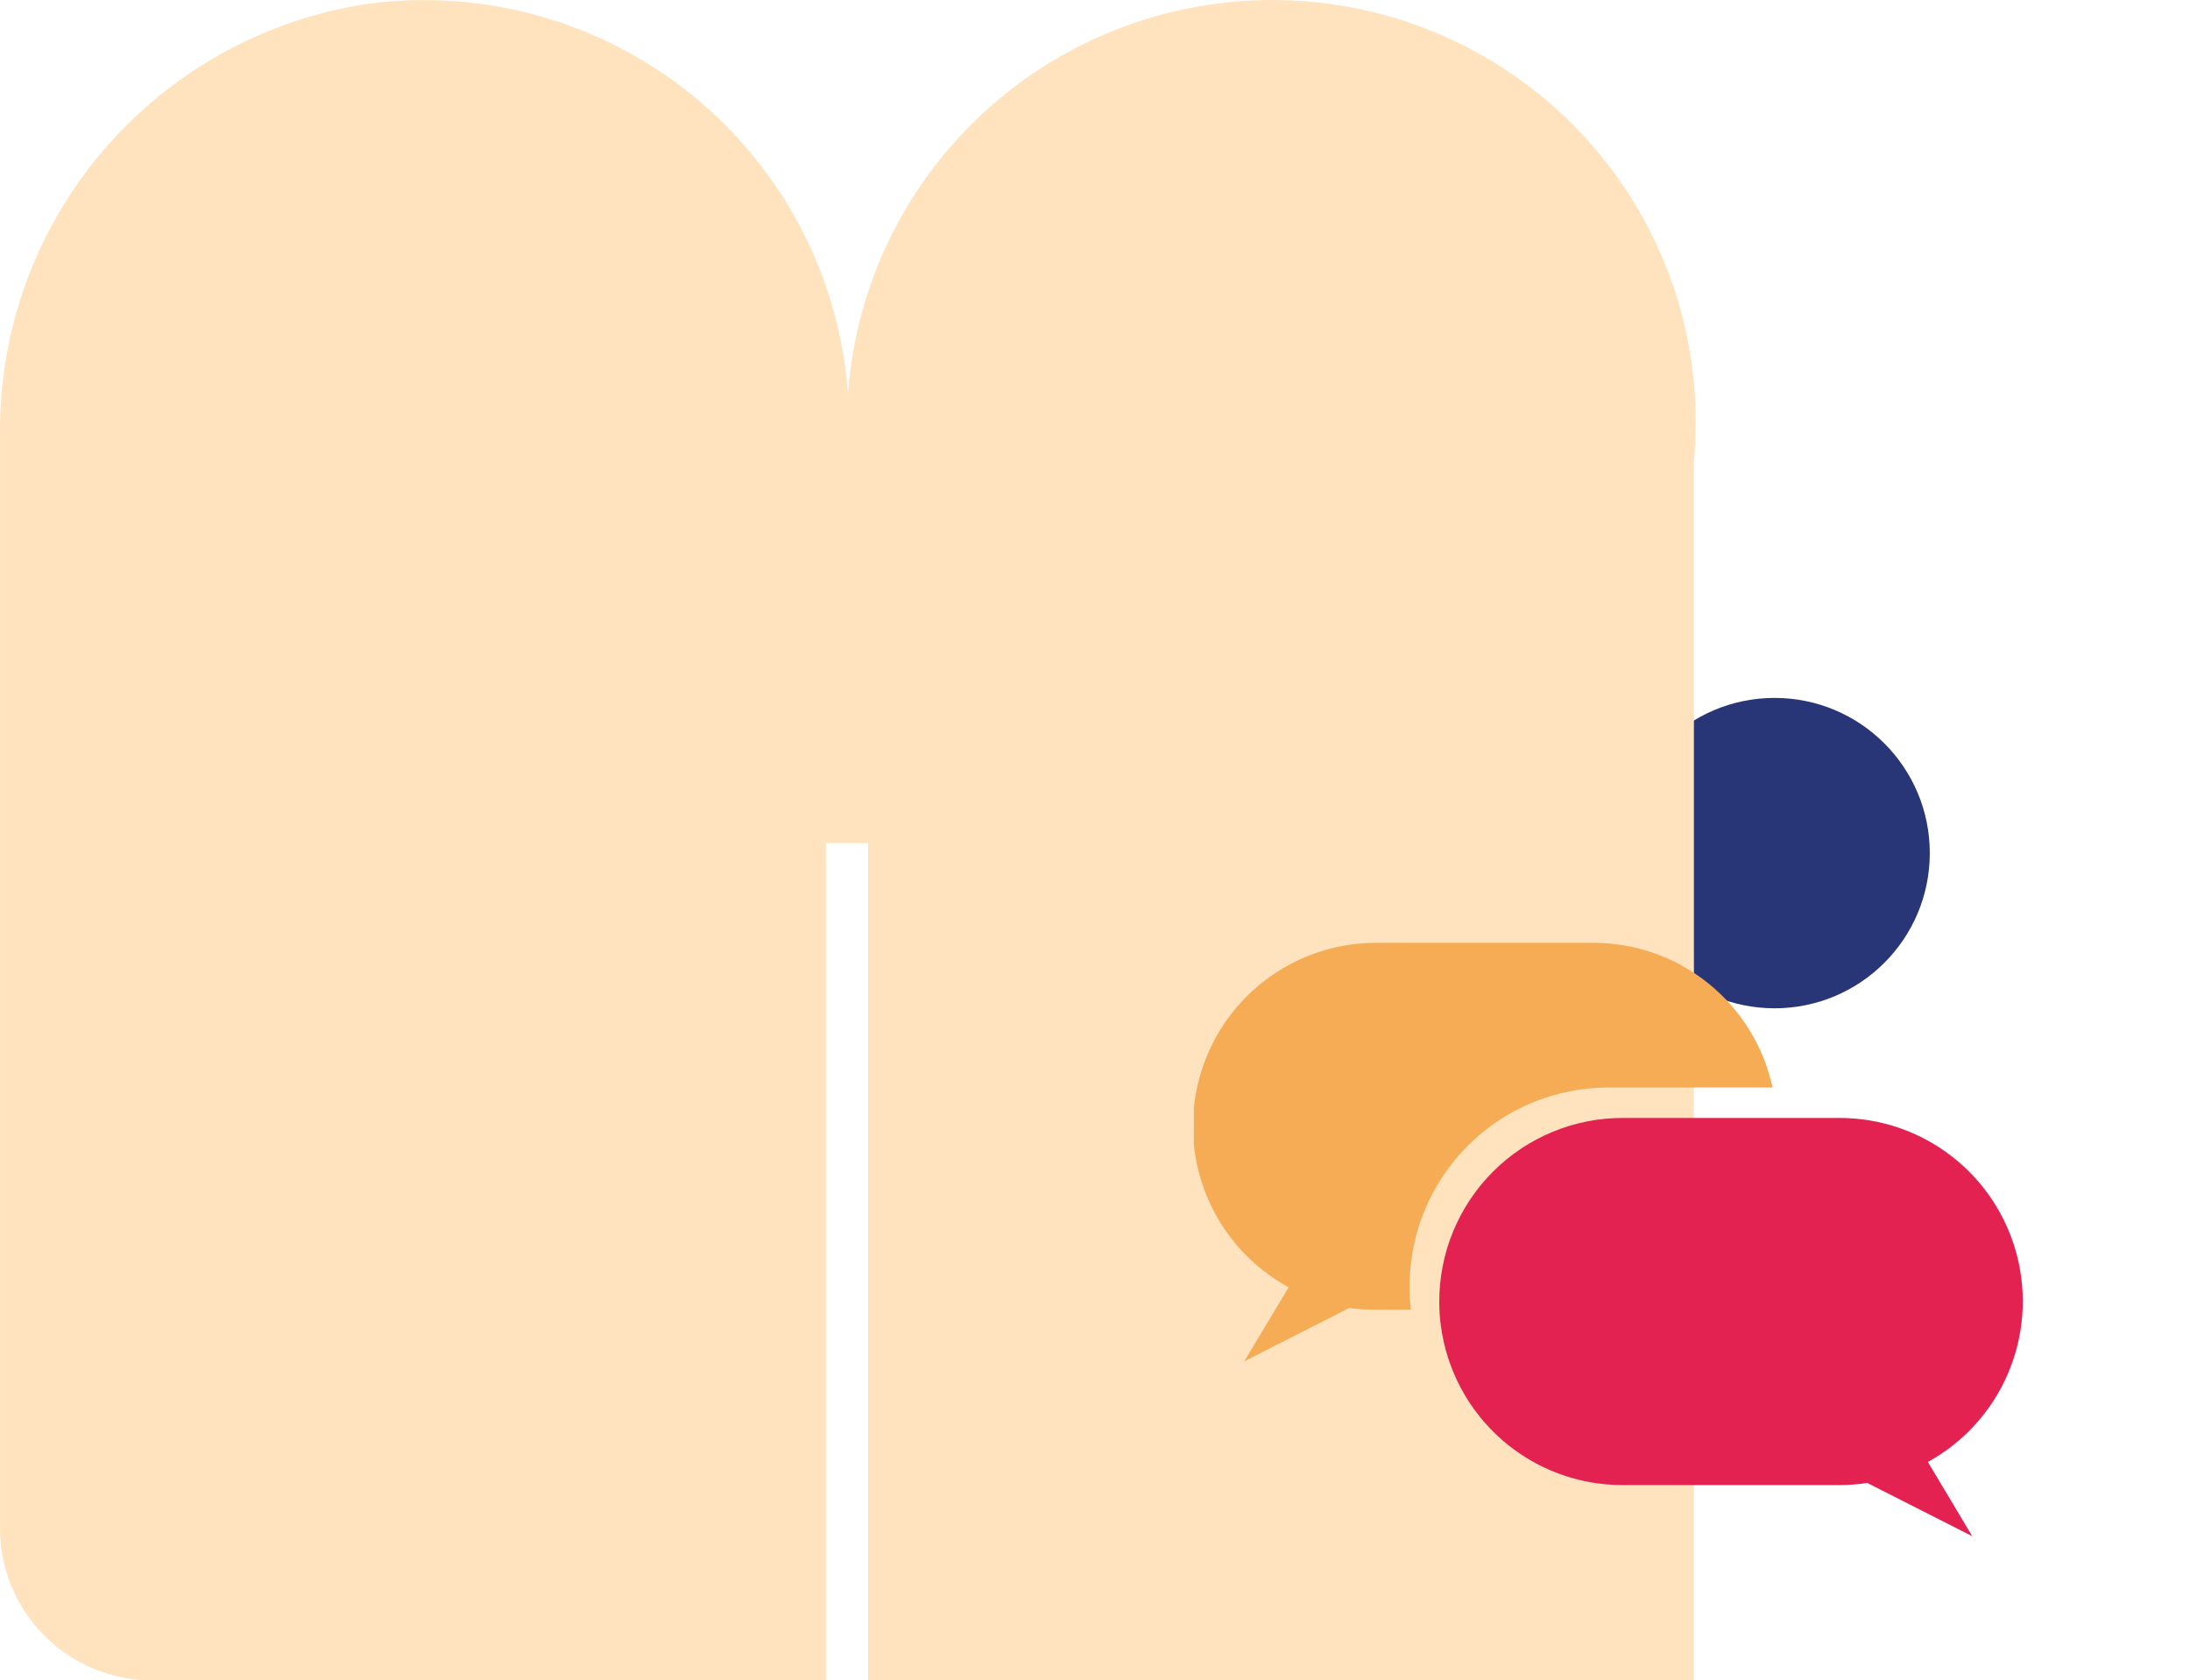 <?xml version="1.0" encoding="UTF-8"?> <svg xmlns="http://www.w3.org/2000/svg" width="288" height="221" viewBox="0 0 288 221" fill="none"> <g clip-path="url(#clip0_3657_11356)"> <path d="M233.371 132.61C244.643 132.61 253.781 123.472 253.781 112.2C253.781 100.928 244.643 91.79 233.371 91.79C222.099 91.79 212.961 100.928 212.961 112.2C212.961 123.472 222.099 132.61 233.371 132.61Z" fill="#283678"></path> <path d="M186.944 142.459L203.102 158.616L213.779 147.939L197.621 131.782L186.944 142.459Z" fill="#4869A1"></path> <path d="M179.141 100.77V123.62H194.241V100.77H179.141Z" fill="#E32251"></path> <path d="M203.105 65.769L186.947 81.927L197.625 92.604L213.782 76.447L203.105 65.769Z" fill="#4869A1"></path> <path d="M222.762 60.622V221.732H114.153V110.885H108.612V221.732H0.003V57.167C-0.143 43.508 4.66 30.255 13.527 19.846C22.395 9.437 34.731 2.572 48.269 0.513C55.845 -0.51 63.552 0.03 70.911 2.097C78.271 4.165 85.126 7.716 91.055 12.533C96.983 17.35 101.857 23.329 105.376 30.1C108.894 36.871 110.984 44.29 111.513 51.899C112.069 43.96 114.321 36.232 118.119 29.233C121.917 22.234 127.173 16.127 133.532 11.321C139.891 6.515 147.207 3.122 154.99 1.369C162.772 -0.383 170.84 -0.454 178.652 1.16C192.048 3.927 203.951 11.52 212.088 22.489C220.225 33.458 224.026 47.034 222.762 60.622Z" fill="#FEE3BE"></path> </g> <g clip-path="url(#clip1_3657_11356)"> <path d="M185.36 169.163C185.359 170.193 185.419 171.222 185.54 172.245H181.083C179.867 172.264 178.651 172.19 177.446 172.025L163.636 179.029L169.472 169.304C164.756 166.74 161.03 162.674 158.886 157.749C156.741 152.824 156.301 147.323 157.635 142.119C158.969 136.915 162 132.306 166.248 129.023C170.496 125.741 175.717 123.973 181.083 124H209.542C215.05 123.999 220.393 125.887 224.68 129.349C228.967 132.812 231.94 137.64 233.105 143.03H211.461C204.542 143.041 197.909 145.797 193.016 150.696C188.124 155.595 185.371 162.236 185.36 169.163Z" fill="#F6AC55"></path> <path d="M253.528 192.276L259.364 202.041L245.554 195.037C244.351 195.222 243.135 195.316 241.917 195.317H213.458C207.587 195.341 201.91 193.217 197.493 189.344C193.077 185.471 190.226 180.116 189.475 174.286C189.338 173.265 189.271 172.235 189.276 171.205C189.27 168.026 189.892 164.877 191.106 161.939C192.32 159.001 194.102 156.333 196.349 154.086C198.596 151.84 201.264 150.061 204.2 148.85C207.137 147.64 210.283 147.022 213.458 147.032H241.917C247.263 147.03 252.457 148.808 256.682 152.087C260.907 155.366 263.923 159.96 265.253 165.144C266.584 170.328 266.153 175.807 264.031 180.72C261.908 185.632 258.213 189.697 253.528 192.276Z" fill="#E32251"></path> </g> <defs> <clipPath id="clip0_3657_11356"> <path d="M0 0H288V221H20C8.954 221 0 212.046 0 201V0Z" fill="white"></path> </clipPath> <clipPath id="clip1_3657_11356"> <rect width="109" height="78" fill="white" transform="translate(157 124)"></rect> </clipPath> </defs> </svg> 